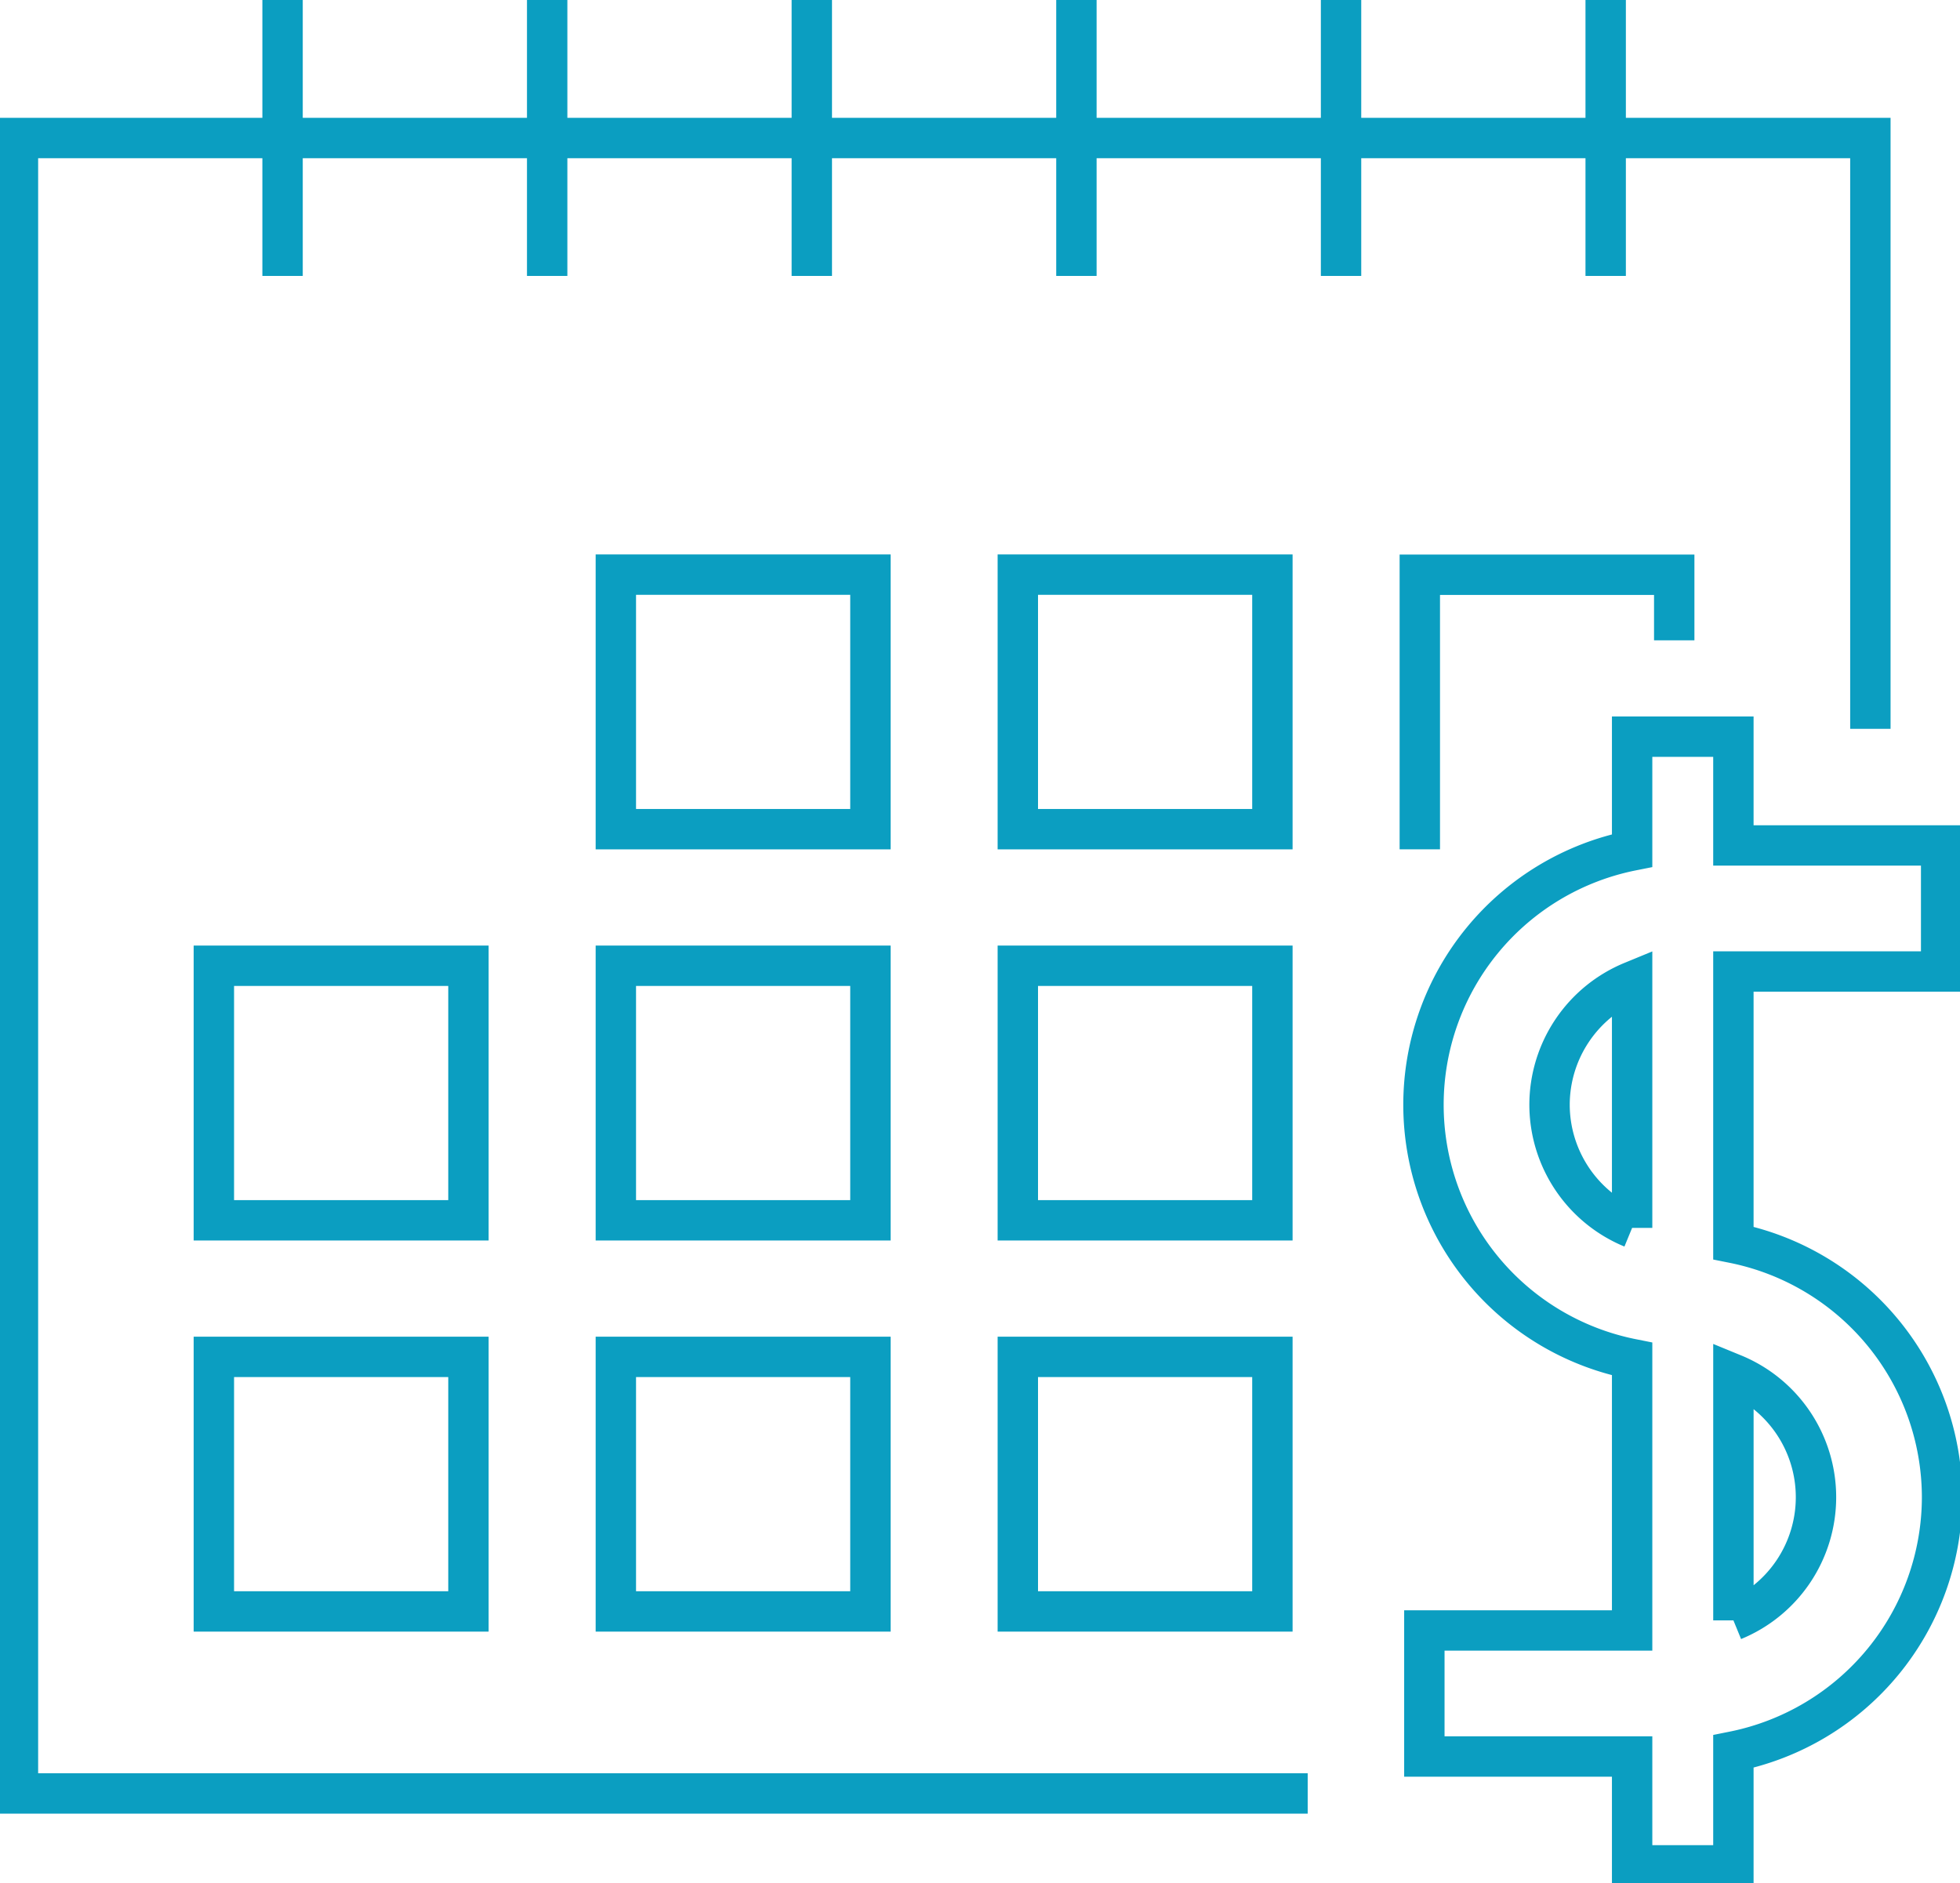 <svg xmlns="http://www.w3.org/2000/svg" xmlns:xlink="http://www.w3.org/1999/xlink" id="Group_518" data-name="Group 518" width="97.07" height="93.278" viewBox="0 0 97.07 93.278"><defs><clipPath id="clip-path"><rect id="Rectangle_676" data-name="Rectangle 676" width="97.071" height="93.278" fill="none"></rect></clipPath></defs><g id="Group_515" data-name="Group 515"><g id="Group_514" data-name="Group 514" clip-path="url(#clip-path)"><line id="Line_113" data-name="Line 113" y1="13.667" transform="translate(13.994 0)" fill="none" stroke="#0b9ec1" stroke-width="2"></line><line id="Line_114" data-name="Line 114" y1="13.667" transform="translate(27.099 0)" fill="none" stroke="#0b9ec1" stroke-width="2"></line><line id="Line_115" data-name="Line 115" y1="13.667" transform="translate(40.205 0)" fill="none" stroke="#0b9ec1" stroke-width="2"></line><line id="Line_116" data-name="Line 116" y1="13.667" transform="translate(53.31 0)" fill="none" stroke="#0b9ec1" stroke-width="2"></line><line id="Line_117" data-name="Line 117" y1="13.667" transform="translate(66.416 0)" fill="none" stroke="#0b9ec1" stroke-width="2"></line><line id="Line_118" data-name="Line 118" y1="13.667" transform="translate(79.522 0)" fill="none" stroke="#0b9ec1" stroke-width="2"></line><path id="Path_411" data-name="Path 411" d="M92.742,36.956V7.693H1V89.687H64.875" transform="translate(-0.111 -0.857)" fill="none" stroke="#0b9ec1" stroke-width="2"></path></g></g><rect id="Rectangle_677" data-name="Rectangle 677" width="12.608" height="12.608" transform="translate(30.5 28.461)" fill="none" stroke="#0b9ec1" stroke-width="2"></rect><rect id="Rectangle_678" data-name="Rectangle 678" width="12.608" height="12.608" transform="translate(50.408 28.461)" fill="none" stroke="#0b9ec1" stroke-width="2"></rect><path id="Path_412" data-name="Path 412" d="M79.13,44.634v-12.6h12.6v2.248" transform="translate(-8.813 -3.567)" fill="none" stroke="#0b9ec1" stroke-linecap="square" stroke-width="2"></path><rect id="Rectangle_679" data-name="Rectangle 679" width="12.608" height="12.608" transform="translate(10.592 47.834)" fill="none" stroke="#0b9ec1" stroke-width="2"></rect><rect id="Rectangle_680" data-name="Rectangle 680" width="12.608" height="12.608" transform="translate(30.5 47.834)" fill="none" stroke="#0b9ec1" stroke-width="2"></rect><rect id="Rectangle_681" data-name="Rectangle 681" width="12.608" height="12.608" transform="translate(50.408 47.834)" fill="none" stroke="#0b9ec1" stroke-width="2"></rect><rect id="Rectangle_682" data-name="Rectangle 682" width="12.608" height="12.608" transform="translate(10.592 67.206)" fill="none" stroke="#0b9ec1" stroke-width="2"></rect><rect id="Rectangle_683" data-name="Rectangle 683" width="12.608" height="12.608" transform="translate(30.5 67.206)" fill="none" stroke="#0b9ec1" stroke-width="2"></rect><rect id="Rectangle_684" data-name="Rectangle 684" width="12.608" height="12.608" transform="translate(50.408 67.206)" fill="none" stroke="#0b9ec1" stroke-width="2"></rect><g id="Group_517" data-name="Group 517"><g id="Group_516" data-name="Group 516" clip-path="url(#clip-path)"><path id="Path_413" data-name="Path 413" d="M105.017,78.731A12.862,12.862,0,0,0,94.682,66.138V52.691h10.289V46.448H94.682V41.059H89.667V46.7a12.84,12.84,0,0,0,0,25.186V85.33H79.377v6.243H89.667v5.39h5.015V91.324A12.862,12.862,0,0,0,105.017,78.731ZM85.577,59.29a6.608,6.608,0,0,1,4.09-6.1v12.2A6.607,6.607,0,0,1,85.577,59.29Zm9.106,25.541V72.63a6.594,6.594,0,0,1,0,12.2Z" transform="translate(-8.835 -4.573)" fill="none" stroke="#0b9ec1" stroke-width="2"></path></g></g></svg>